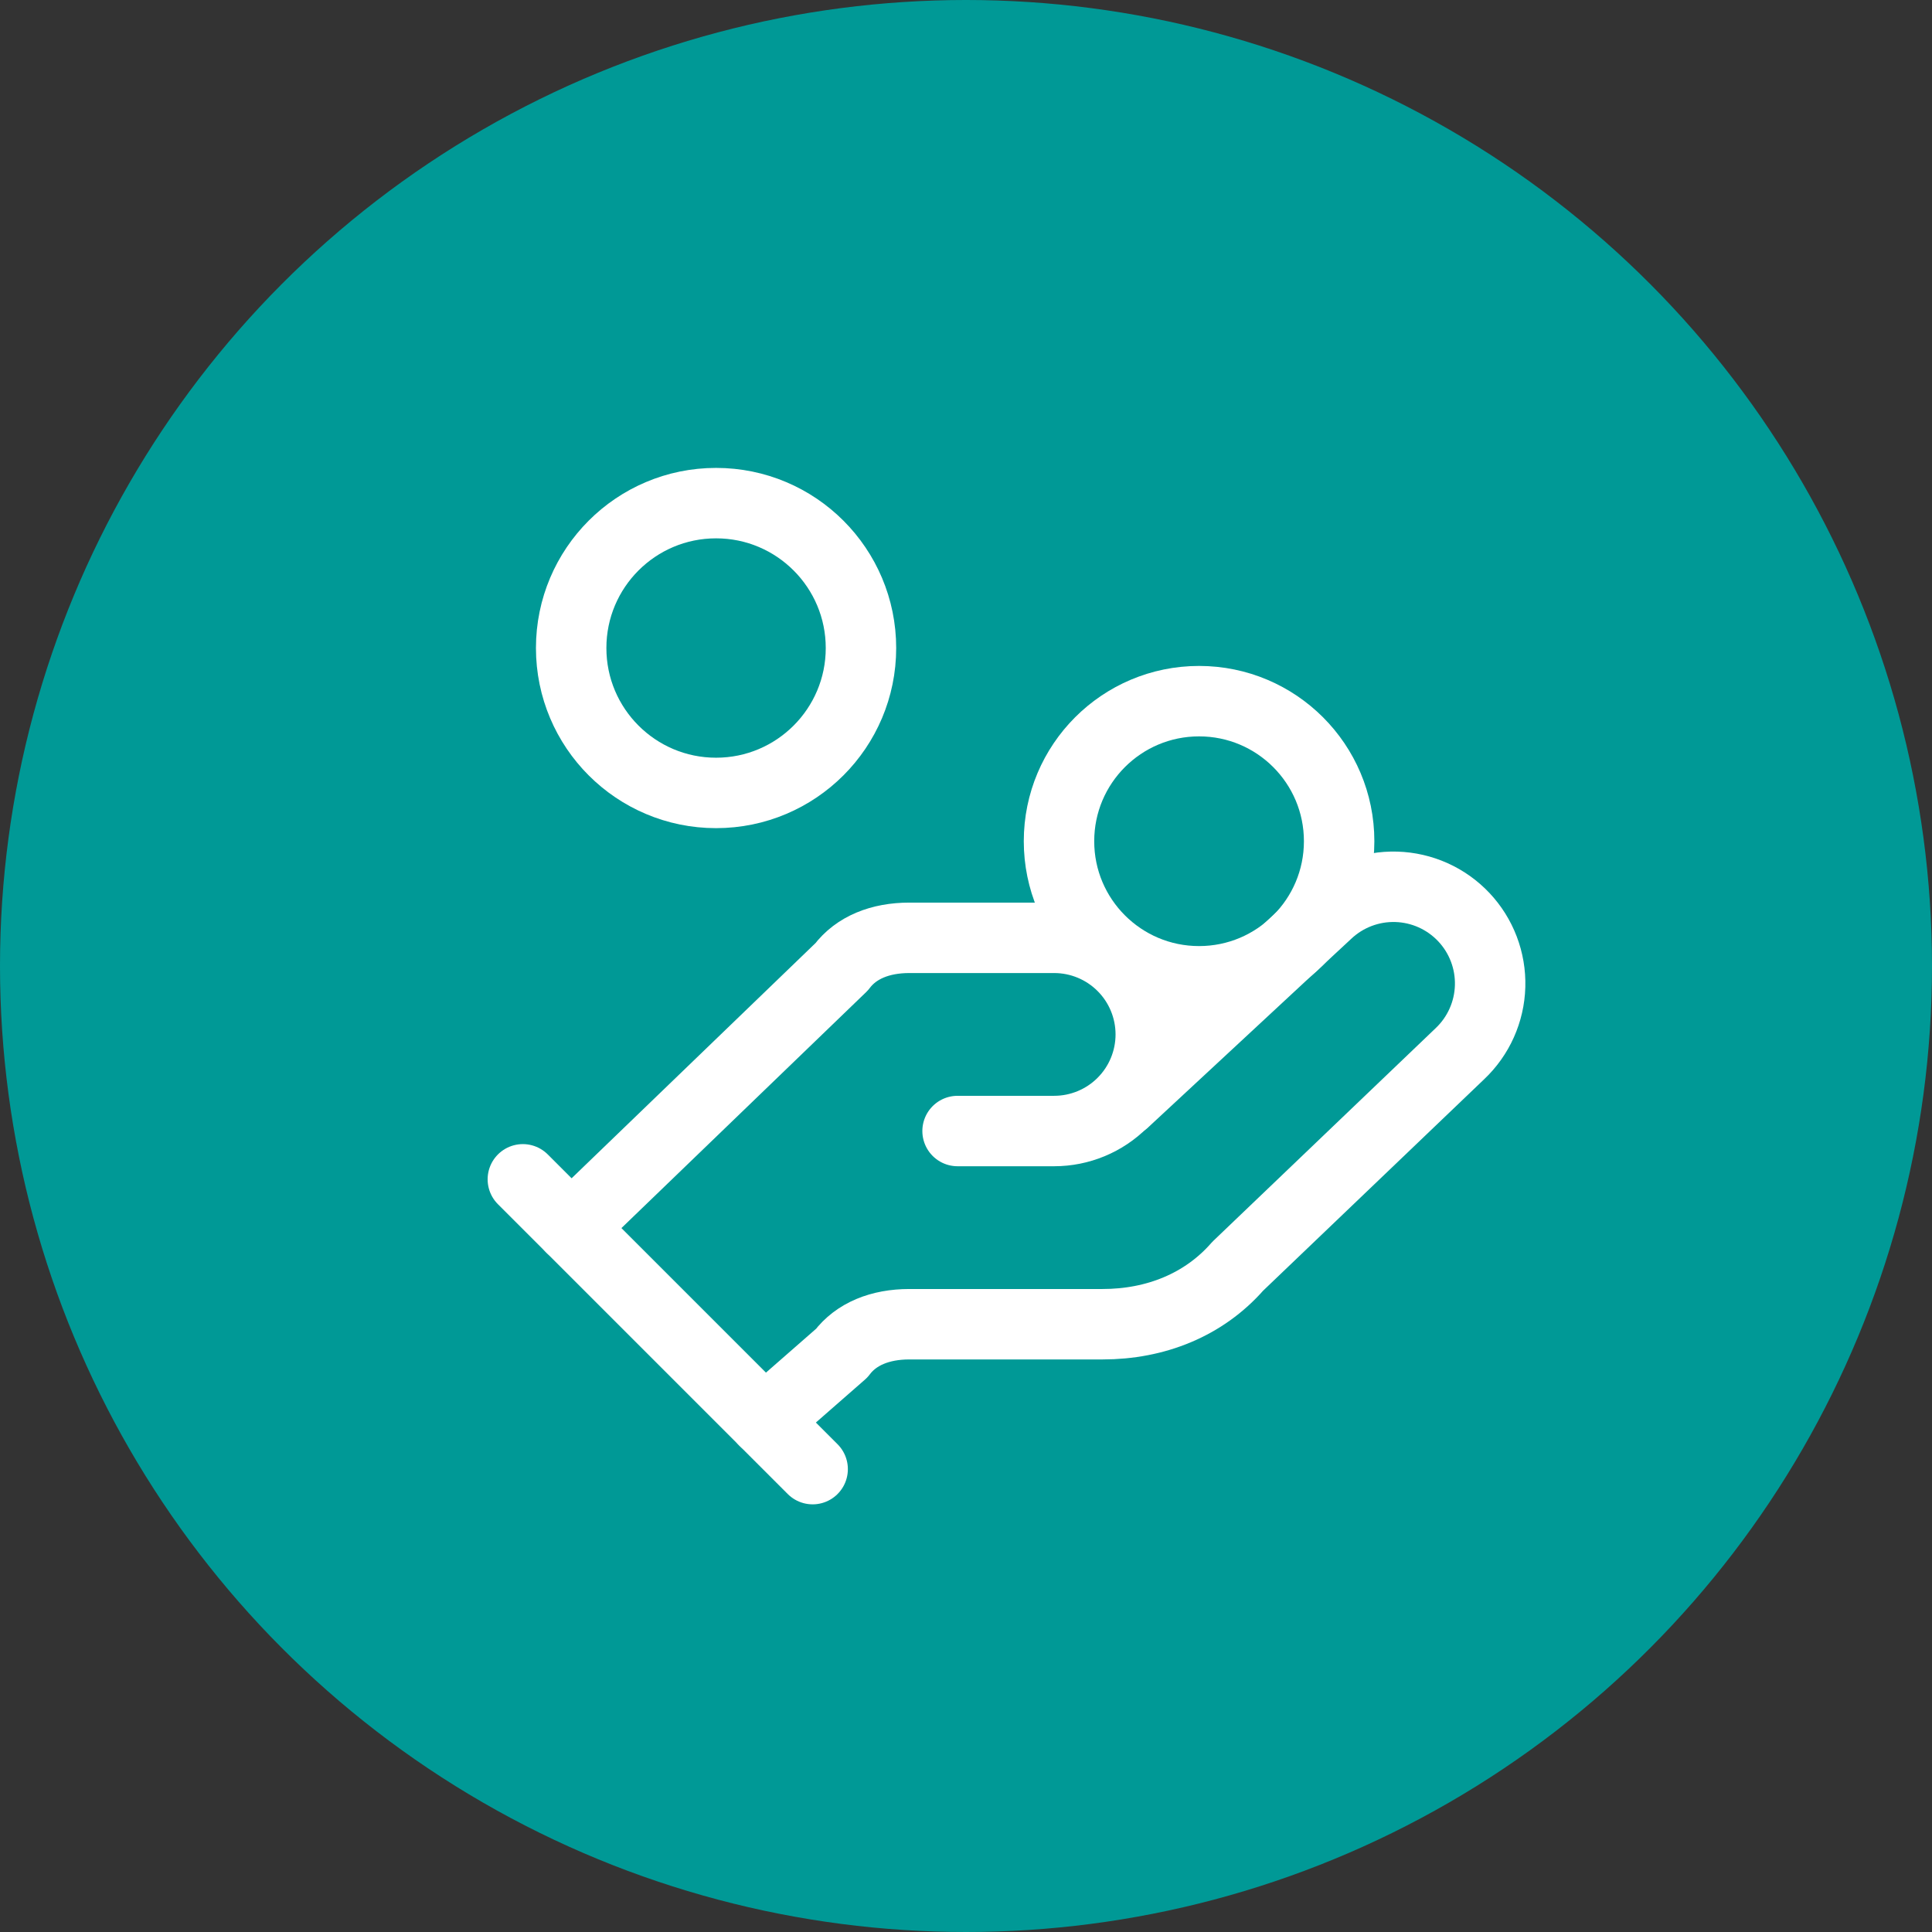 <svg width="96" height="96" viewBox="0 0 96 96" fill="none" xmlns="http://www.w3.org/2000/svg">
<rect x="0" y="0" width="96" height="96" fill="#333333" stroke="none"/>
<circle cx="48" cy="48" r="48" fill="#009996"/>
<path d="M47.581 56.2H52.381C53.654 56.2 54.875 55.694 55.775 54.794C56.675 53.894 57.181 52.673 57.181 51.4C57.181 50.127 56.675 48.906 55.775 48.006C54.875 47.106 53.654 46.6 52.381 46.6H45.181C43.741 46.6 42.541 47.08 41.821 48.04L28.381 61" stroke="white" stroke-width="3.5" stroke-linecap="round" stroke-linejoin="round"/>
<path d="M37.98 70.6L41.821 67.24C42.541 66.28 43.74 65.8 45.181 65.8H54.781C57.42 65.8 59.821 64.84 61.501 62.92L72.54 52.36C73.467 51.484 74.007 50.277 74.043 49.003C74.079 47.73 73.608 46.494 72.733 45.568C71.857 44.641 70.65 44.101 69.376 44.065C68.103 44.029 66.867 44.5 65.941 45.376L55.861 54.736" stroke="white" stroke-width="3.5" stroke-linecap="round" stroke-linejoin="round"/>
<path d="M25.98 58.6L40.38 73" stroke="white" stroke-width="3.5" stroke-linecap="round" stroke-linejoin="round"/>
<path d="M59.581 48.76C63.425 48.76 66.541 45.644 66.541 41.8C66.541 37.956 63.425 34.84 59.581 34.84C55.737 34.84 52.621 37.956 52.621 41.8C52.621 45.644 55.737 48.76 59.581 48.76Z" stroke="white" stroke-width="3.5" stroke-linecap="round" stroke-linejoin="round"/>
<path d="M35.581 39.4C39.557 39.4 42.781 36.176 42.781 32.2C42.781 28.224 39.557 25 35.581 25C31.604 25 28.381 28.224 28.381 32.2C28.381 36.176 31.604 39.4 35.581 39.4Z" stroke="white" stroke-width="3.5" stroke-linecap="round" stroke-linejoin="round"/>
</svg>
